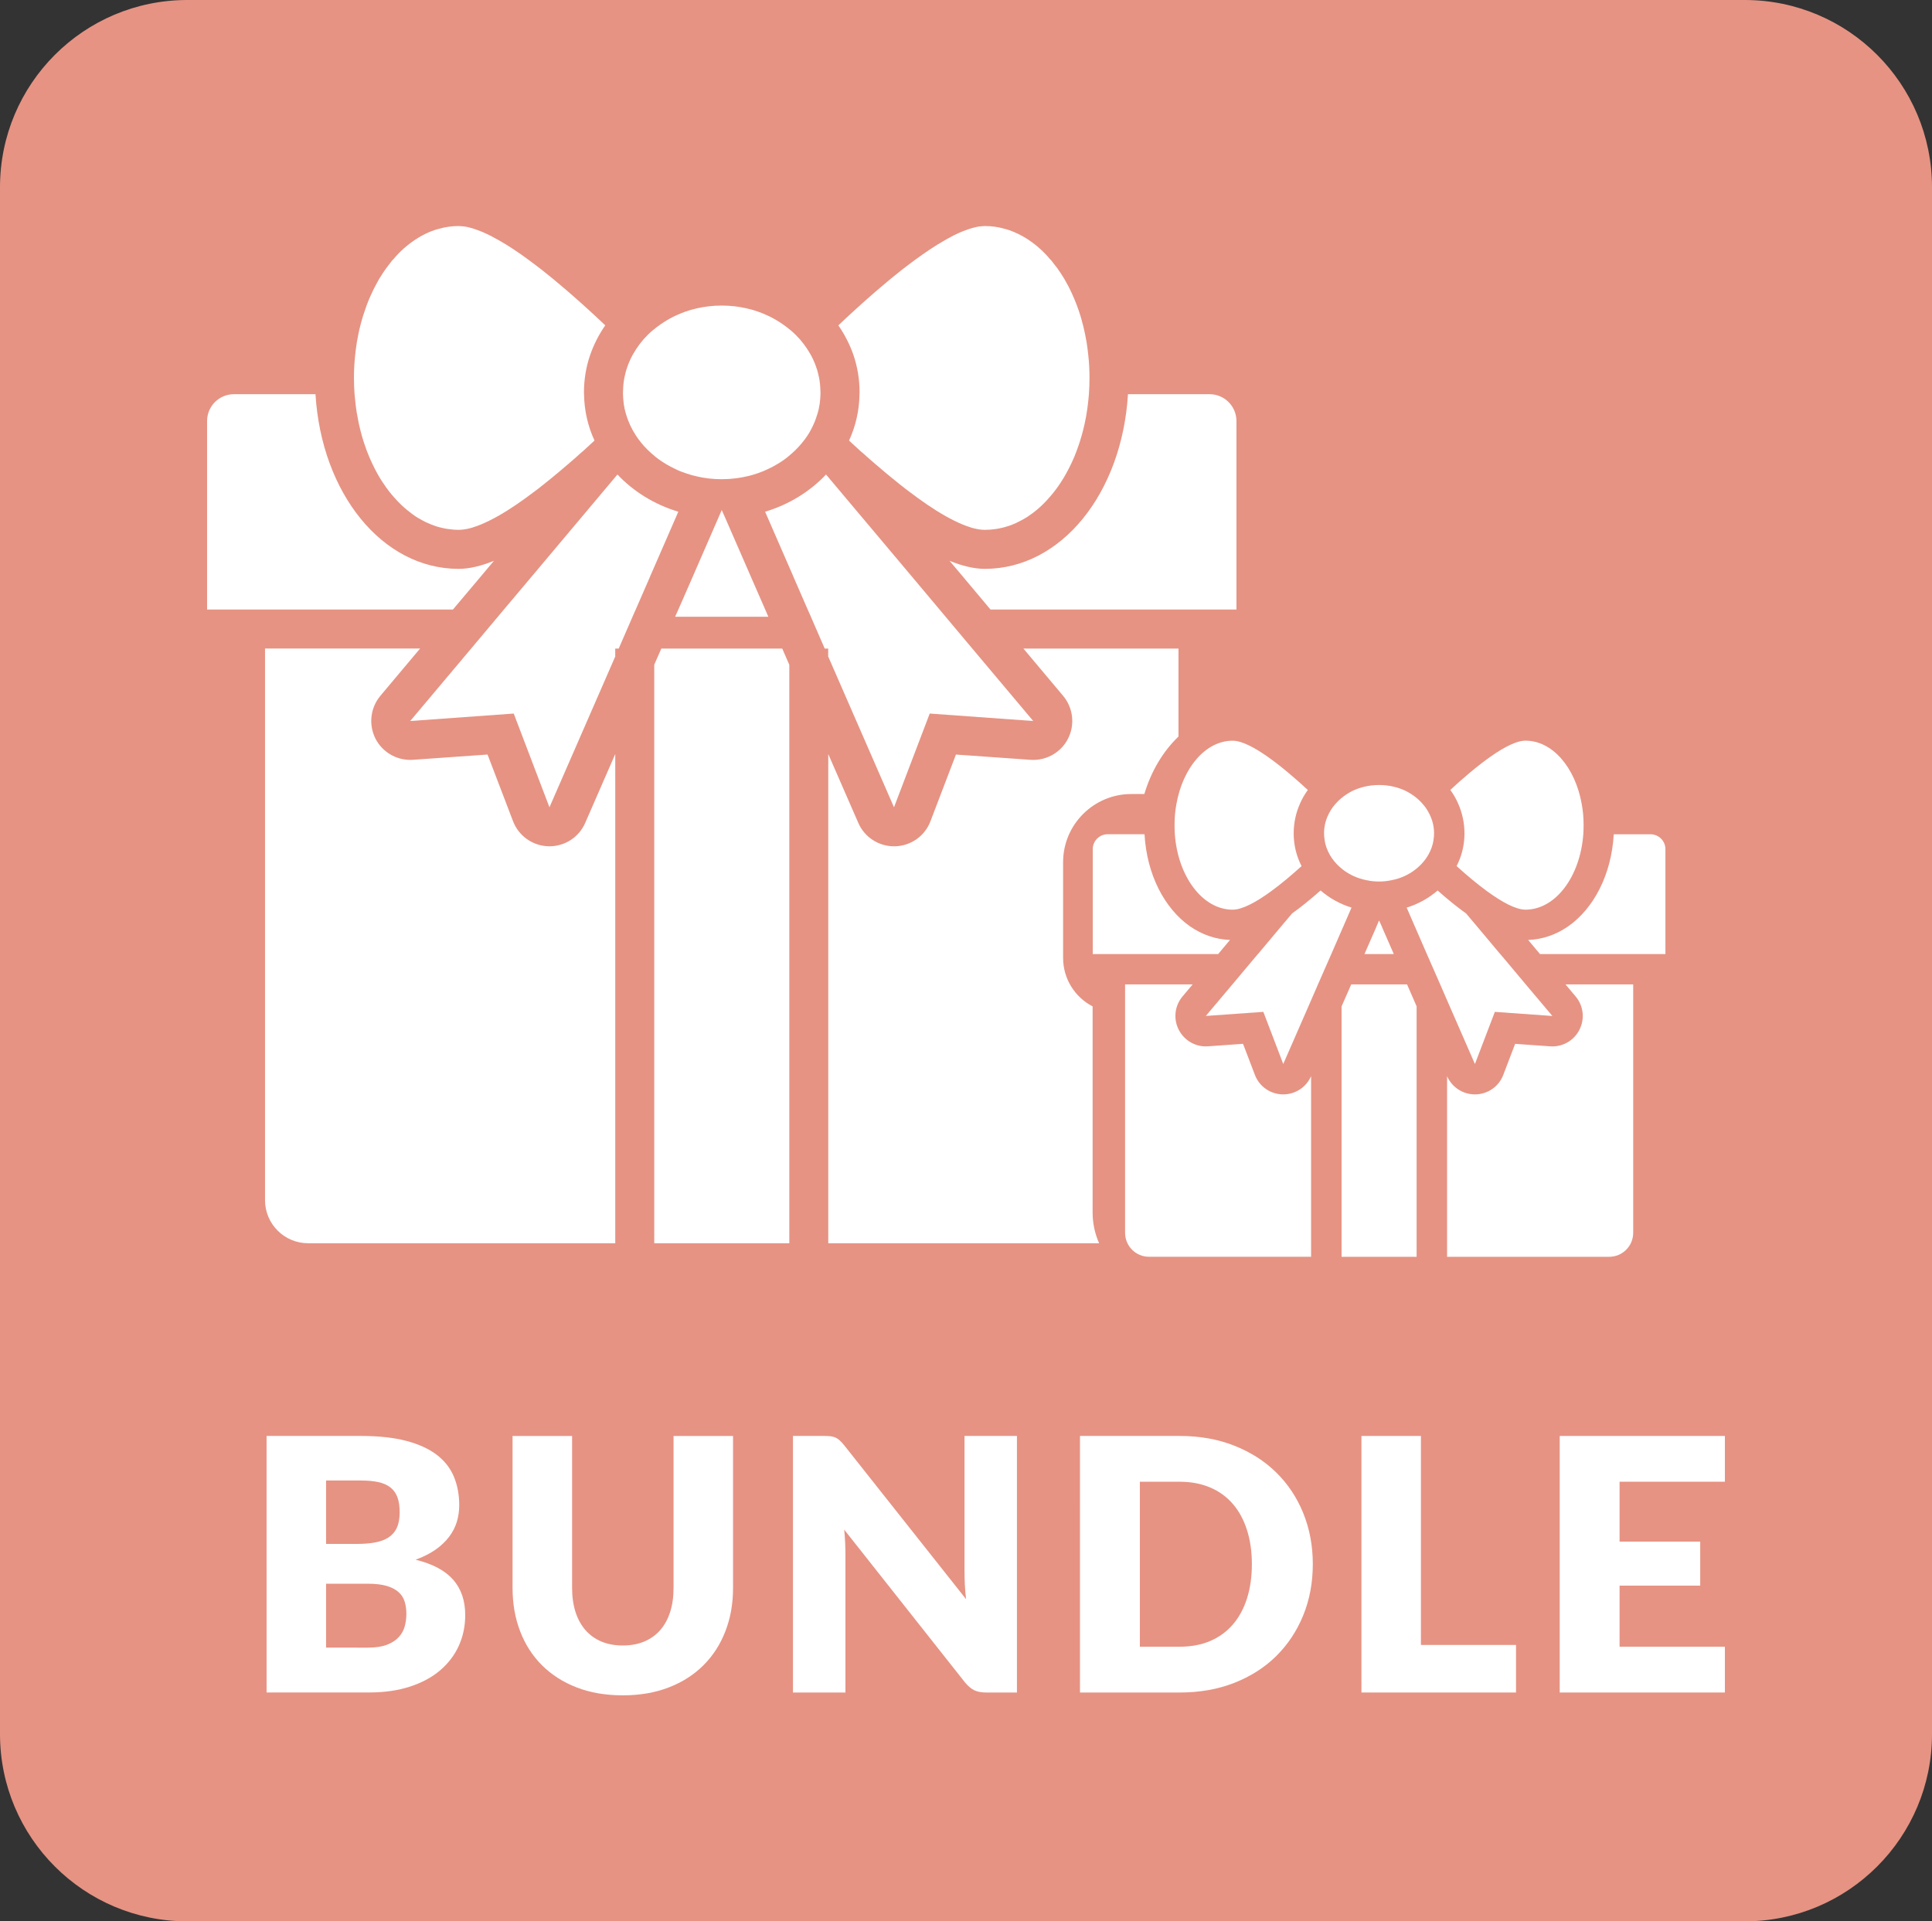 <?xml version="1.0" encoding="utf-8"?>
<!-- Generator: Adobe Illustrator 27.7.0, SVG Export Plug-In . SVG Version: 6.00 Build 0)  -->
<svg version="1.1" xmlns="http://www.w3.org/2000/svg" xmlns:xlink="http://www.w3.org/1999/xlink" x="0px" y="0px"
	 viewBox="0 0 85.503 85.039" enable-background="new 0 0 85.503 85.039" xml:space="preserve">
<rect x="0" y="0" width="85.503" height="85.039" fill="#333333" stroke="none"/>
<g id="Layer_2">
</g>
<g id="Layer_1">
	<g>
		<path fill="#E69383" d="M77.215,85.039H8.288C3.711,85.039,0,81.329,0,76.752V8.288C0,3.711,3.711,0,8.288,0h68.927
			c4.577,0,8.288,3.711,8.288,8.288v68.464C85.503,81.329,81.792,85.039,77.215,85.039z"/>
		<g>
			<g>
				<g>
					<path fill="#FFFFFF" d="M15.975,63.556c0.784,0,1.452,0.072,2.002,0.217c0.552,0.145,1.001,0.35,1.35,0.616
						c0.347,0.265,0.6,0.587,0.759,0.966c0.159,0.38,0.238,0.804,0.238,1.27c0,0.256-0.037,0.502-0.108,0.738
						c-0.074,0.236-0.188,0.457-0.345,0.662c-0.155,0.205-0.354,0.393-0.598,0.565c-0.246,0.17-0.538,0.319-0.881,0.443
						c0.747,0.182,1.301,0.476,1.659,0.881c0.358,0.405,0.538,0.929,0.538,1.574c0,0.484-0.095,0.933-0.281,1.348
						c-0.188,0.416-0.461,0.778-0.823,1.088c-0.36,0.31-0.806,0.55-1.336,0.724c-0.531,0.174-1.135,0.261-1.816,0.261h-4.535V63.556
						H15.975z M14.431,65.528v2.806h1.371c0.292,0,0.554-0.021,0.788-0.062c0.234-0.043,0.432-0.114,0.596-0.219
						c0.163-0.105,0.289-0.246,0.374-0.428c0.085-0.182,0.128-0.411,0.128-0.687c0-0.269-0.033-0.494-0.101-0.674
						c-0.068-0.178-0.17-0.323-0.312-0.432c-0.139-0.108-0.318-0.188-0.534-0.234c-0.215-0.046-0.471-0.07-0.767-0.07H14.431z
						 M16.286,72.925c0.349,0,0.633-0.045,0.854-0.134c0.221-0.087,0.393-0.201,0.517-0.343c0.126-0.139,0.211-0.298,0.258-0.474
						c0.046-0.178,0.07-0.356,0.07-0.538c0-0.207-0.027-0.395-0.081-0.562s-0.147-0.306-0.281-0.42
						c-0.132-0.114-0.308-0.203-0.525-0.265c-0.219-0.062-0.494-0.093-0.827-0.093h-1.84v2.829H16.286z"/>
					<path fill="#FFFFFF" d="M27.564,72.83c0.352,0,0.668-0.058,0.947-0.174c0.277-0.118,0.513-0.285,0.705-0.503
						c0.192-0.219,0.339-0.484,0.44-0.798c0.103-0.316,0.153-0.672,0.153-1.073v-6.725h2.633v6.725c0,0.697-0.112,1.336-0.339,1.917
						c-0.225,0.583-0.548,1.084-0.97,1.505c-0.42,0.42-0.931,0.749-1.536,0.982c-0.602,0.234-1.28,0.35-2.033,0.35
						c-0.759,0-1.441-0.116-2.043-0.35c-0.602-0.232-1.113-0.562-1.536-0.982c-0.42-0.42-0.744-0.922-0.966-1.505
						c-0.223-0.581-0.335-1.22-0.335-1.917v-6.725h2.635v6.717c0,0.401,0.05,0.757,0.151,1.073c0.101,0.314,0.248,0.581,0.44,0.802
						c0.194,0.221,0.428,0.389,0.707,0.507C26.894,72.772,27.209,72.83,27.564,72.83z"/>
					<path fill="#FFFFFF" d="M45.006,63.556v11.355h-1.371c-0.203,0-0.374-0.033-0.511-0.097c-0.137-0.066-0.273-0.178-0.409-0.339
						l-5.354-6.773c0.021,0.203,0.035,0.399,0.043,0.589c0.008,0.19,0.012,0.368,0.012,0.533v6.088h-2.322V63.556h1.386
						c0.114,0,0.211,0.004,0.289,0.015c0.077,0.01,0.147,0.029,0.211,0.058c0.062,0.029,0.122,0.068,0.178,0.12
						c0.058,0.052,0.122,0.122,0.196,0.211l5.401,6.82c-0.025-0.219-0.045-0.43-0.054-0.635s-0.015-0.399-0.015-0.581v-6.009H45.006
						z"/>
					<path fill="#FFFFFF" d="M58.1,69.23c0,0.821-0.143,1.578-0.426,2.271c-0.283,0.693-0.682,1.293-1.197,1.801
						c-0.513,0.505-1.133,0.9-1.859,1.185c-0.724,0.283-1.528,0.424-2.411,0.424h-4.411V63.556h4.411
						c0.883,0,1.687,0.141,2.411,0.428c0.726,0.287,1.346,0.68,1.859,1.185c0.515,0.503,0.914,1.102,1.197,1.795
						C57.957,67.66,58.1,68.415,58.1,69.23z M55.403,69.23c0-0.562-0.074-1.069-0.219-1.52c-0.145-0.453-0.354-0.835-0.627-1.15
						c-0.273-0.314-0.606-0.556-1.001-0.724c-0.395-0.168-0.844-0.254-1.348-0.254h-1.762v7.302h1.762
						c0.503,0,0.953-0.083,1.348-0.252c0.395-0.168,0.728-0.411,1.001-0.726c0.273-0.314,0.482-0.697,0.627-1.148
						C55.329,70.305,55.403,69.795,55.403,69.23z"/>
					<path fill="#FFFFFF" d="M67.093,72.806v2.105h-6.841V63.556h2.633v9.25H67.093z"/>
					<path fill="#FFFFFF" d="M71.676,65.582v2.651h3.569v1.948h-3.569v2.703h4.661v2.027h-7.31V63.556h7.31v2.025H71.676z"/>
				</g>
			</g>
			<g>
				<g>
					<polygon fill="#FFFFFF" points="32.1,22.931 31.941,22.575 31.787,22.931 30.682,25.468 30.638,25.57 30.021,26.979 
						29.924,27.195 29.88,27.296 34.003,27.296 33.959,27.195 33.866,26.979 33.25,25.57 33.206,25.468 					"/>
					<path fill="#FFFFFF" d="M24.317,37.457h-0.04c-0.7-0.018-1.321-0.454-1.572-1.11l-1.128-2.951l-3.299,0.233
						c-0.04,0.004-0.084,0.004-0.123,0.004c-0.643,0-1.242-0.361-1.537-0.938c-0.313-0.621-0.229-1.365,0.216-1.898l1.757-2.092
						h-6.862V53.12c0,1.053,0.854,1.907,1.912,1.907h13.588V33.374l-1.33,3.048C25.625,37.052,25.004,37.457,24.317,37.457z"/>
					<path fill="#FFFFFF" d="M21.318,25.468l0.542-0.647c-0.559,0.229-1.088,0.357-1.564,0.357c-3.378,0-6.065-3.339-6.334-7.73
						h-3.612c-0.656,0-1.185,0.533-1.185,1.189v8.342h10.879L21.318,25.468z"/>
					<path fill="#FFFFFF" d="M15.737,17.888c0.013,0.101,0.022,0.198,0.04,0.299c0,0.009,0.004,0.022,0.004,0.031
						s0.004,0.018,0.004,0.026c0.004,0.013,0.004,0.031,0.009,0.048c0.022,0.123,0.044,0.251,0.07,0.374
						c0.009,0.062,0.026,0.123,0.04,0.185c0.013,0.062,0.031,0.123,0.044,0.185c0.048,0.194,0.101,0.383,0.163,0.568
						c0.004,0.013,0.009,0.022,0.013,0.035c0.031,0.097,0.066,0.194,0.101,0.291c0.026,0.07,0.053,0.141,0.084,0.211
						c0.048,0.119,0.097,0.233,0.15,0.344c0.04,0.088,0.084,0.181,0.128,0.264c0.04,0.079,0.084,0.159,0.128,0.238
						c0.009,0.013,0.018,0.026,0.022,0.04c0.07,0.119,0.141,0.238,0.216,0.348c0.004,0.009,0.013,0.018,0.018,0.022
						c0.04,0.062,0.084,0.128,0.128,0.189c0.044,0.057,0.088,0.119,0.132,0.176c0.004,0.009,0.013,0.013,0.018,0.022
						c0.057,0.075,0.119,0.145,0.181,0.216c0.013,0.013,0.026,0.031,0.04,0.044c0.079,0.092,0.163,0.176,0.247,0.26
						c0.048,0.048,0.097,0.097,0.15,0.141c0.048,0.044,0.101,0.088,0.154,0.132c0.057,0.048,0.115,0.092,0.176,0.137
						c0.004,0.004,0.009,0.009,0.013,0.013c0.004,0.004,0.009,0.004,0.013,0.009c0.022,0.018,0.044,0.031,0.066,0.048
						c0.066,0.048,0.132,0.093,0.207,0.137c0.009,0.004,0.022,0.013,0.031,0.018c0.057,0.035,0.119,0.07,0.181,0.101
						c0.07,0.04,0.141,0.075,0.216,0.106c0.048,0.022,0.097,0.044,0.145,0.062c0.009,0.004,0.013,0.004,0.022,0.009
						c0.079,0.031,0.163,0.062,0.247,0.088c0.084,0.026,0.167,0.048,0.255,0.066c0.07,0.018,0.141,0.031,0.216,0.04
						c0.159,0.026,0.322,0.04,0.489,0.04c0.163,0,0.339-0.026,0.533-0.079c0.04-0.009,0.084-0.022,0.128-0.04
						c0.216-0.066,0.445-0.163,0.687-0.282c0.079-0.04,0.163-0.084,0.247-0.128c0.053-0.026,0.11-0.057,0.167-0.092
						c0.507-0.286,1.048-0.661,1.599-1.079c0.115-0.084,0.225-0.167,0.335-0.26c0.009-0.009,0.022-0.018,0.031-0.022
						c0.132-0.106,0.26-0.207,0.392-0.317c0.211-0.172,0.423-0.348,0.63-0.529c0.026-0.022,0.053-0.044,0.079-0.066
						c0.123-0.106,0.242-0.211,0.361-0.313c0.062-0.057,0.119-0.106,0.176-0.159c0.093-0.075,0.181-0.154,0.264-0.233
						c0.132-0.119,0.26-0.238,0.383-0.352c-0.291-0.634-0.454-1.326-0.462-2.052c-0.004-0.026-0.004-0.053-0.004-0.079
						c0-0.573,0.092-1.123,0.269-1.643c0.163-0.471,0.388-0.916,0.674-1.326c-0.119-0.11-0.242-0.225-0.366-0.344
						c-0.079-0.07-0.159-0.145-0.238-0.22c-0.3-0.277-0.612-0.555-0.929-0.832c-0.101-0.088-0.207-0.181-0.308-0.264
						c-0.313-0.269-0.63-0.529-0.947-0.78c-0.115-0.088-0.229-0.176-0.339-0.26c-0.427-0.322-0.85-0.621-1.255-0.872
						c-0.119-0.07-0.233-0.141-0.344-0.203C22,10.59,21.943,10.559,21.89,10.533c-0.132-0.075-0.26-0.141-0.388-0.198
						c-0.084-0.04-0.167-0.075-0.247-0.106c-0.053-0.022-0.106-0.04-0.154-0.057c-0.185-0.07-0.361-0.115-0.524-0.145
						c-0.044-0.004-0.088-0.009-0.132-0.013c-0.053-0.004-0.101-0.009-0.15-0.009c-0.3,0-0.59,0.04-0.872,0.123
						c-0.04,0.009-0.079,0.018-0.119,0.035c-0.009,0-0.018,0-0.026,0.004c-0.022,0.009-0.044,0.013-0.07,0.026
						c-0.044,0.013-0.088,0.031-0.132,0.048c-0.053,0.018-0.106,0.04-0.154,0.066c-0.075,0.031-0.145,0.066-0.216,0.106
						c-0.066,0.031-0.132,0.07-0.194,0.11c-0.101,0.062-0.203,0.128-0.304,0.203c-0.035,0.022-0.066,0.048-0.097,0.075
						c-0.031,0.022-0.062,0.044-0.092,0.07c-0.004,0.004-0.004,0.004-0.009,0.009c-0.176,0.141-0.344,0.304-0.502,0.48
						c-0.009,0.009-0.013,0.013-0.018,0.022c-0.013,0.013-0.022,0.022-0.031,0.035c-0.004,0.004-0.013,0.013-0.013,0.018
						l-0.026,0.026c-0.053,0.048-0.097,0.106-0.137,0.163c-0.004,0.004-0.004,0.009-0.009,0.013l-0.004,0.004
						c-0.013,0.013-0.022,0.026-0.031,0.04c-0.009,0.009-0.018,0.022-0.026,0.031c-0.031,0.04-0.057,0.075-0.084,0.115
						c-0.04,0.048-0.075,0.097-0.106,0.145c-0.057,0.075-0.106,0.154-0.154,0.233c-0.053,0.079-0.101,0.159-0.145,0.242
						c-0.048,0.084-0.093,0.167-0.137,0.255c-0.044,0.084-0.088,0.172-0.128,0.264c-0.04,0.079-0.075,0.159-0.11,0.242
						c-0.004,0.013-0.009,0.026-0.018,0.04c-0.075,0.181-0.145,0.37-0.207,0.564c-0.035,0.097-0.066,0.194-0.093,0.295
						c-0.031,0.097-0.057,0.198-0.084,0.304c-0.062,0.238-0.11,0.485-0.154,0.736c-0.004,0.022-0.004,0.04-0.009,0.062
						c-0.009,0.07-0.022,0.145-0.031,0.216c-0.013,0.097-0.026,0.198-0.035,0.3c-0.018,0.163-0.031,0.326-0.04,0.493
						c-0.009,0.167-0.013,0.335-0.013,0.506c0,0.242,0.009,0.485,0.026,0.722C15.706,17.598,15.72,17.743,15.737,17.888z"/>
					<path fill="#FFFFFF" d="M38.042,17.369c0,0.026,0,0.053-0.004,0.079c-0.009,0.727-0.172,1.418-0.462,2.052
						c0.123,0.115,0.251,0.233,0.383,0.352c0.084,0.079,0.172,0.159,0.264,0.233c0.057,0.053,0.115,0.101,0.176,0.159
						c0.119,0.101,0.238,0.207,0.361,0.313c0.026,0.022,0.053,0.044,0.079,0.066c0.207,0.181,0.418,0.357,0.63,0.529
						c0.132,0.11,0.26,0.211,0.392,0.317c0.009,0.004,0.022,0.013,0.031,0.022c0.11,0.092,0.22,0.176,0.335,0.26
						c0.551,0.418,1.092,0.793,1.599,1.079c0.057,0.035,0.115,0.066,0.167,0.092c0.084,0.044,0.167,0.088,0.247,0.128
						c0.242,0.119,0.471,0.216,0.687,0.282c0.044,0.018,0.088,0.031,0.128,0.04c0.194,0.053,0.37,0.079,0.533,0.079
						c0.159,0,0.317-0.013,0.471-0.035c0.079-0.009,0.154-0.026,0.233-0.044c0.075-0.013,0.15-0.035,0.225-0.057
						c0.079-0.022,0.159-0.048,0.242-0.079c0.141-0.053,0.282-0.119,0.418-0.194c0.07-0.035,0.141-0.075,0.211-0.119
						c0.07-0.04,0.141-0.084,0.207-0.137c0.066-0.044,0.137-0.097,0.203-0.15c0.062-0.048,0.128-0.101,0.189-0.159
						c0.057-0.048,0.119-0.106,0.176-0.163c0.044-0.044,0.088-0.088,0.128-0.132c0.044-0.044,0.084-0.088,0.123-0.137
						c0.013-0.013,0.026-0.031,0.04-0.044c0.062-0.07,0.123-0.141,0.181-0.216c0.004-0.009,0.013-0.013,0.018-0.022
						c0.07-0.092,0.141-0.185,0.207-0.282c0.009-0.009,0.013-0.013,0.013-0.022c0.04-0.053,0.075-0.106,0.106-0.159
						c0.066-0.101,0.132-0.207,0.189-0.313c0.044-0.079,0.088-0.159,0.128-0.238c0.093-0.181,0.181-0.366,0.26-0.555
						c0.035-0.088,0.07-0.176,0.101-0.264c0.026-0.07,0.053-0.141,0.075-0.211c0.022-0.062,0.044-0.123,0.062-0.185
						c0.031-0.093,0.057-0.185,0.084-0.282c0.044-0.15,0.079-0.304,0.115-0.458c0.018-0.066,0.026-0.128,0.04-0.194
						c0.013-0.066,0.026-0.132,0.04-0.198c0-0.013,0.004-0.026,0.004-0.035c0.026-0.15,0.048-0.3,0.066-0.449
						c0.009-0.079,0.018-0.154,0.026-0.233c0.009-0.079,0.018-0.159,0.022-0.238c0.018-0.238,0.026-0.48,0.026-0.722
						c0-0.172-0.004-0.339-0.013-0.506c-0.009-0.167-0.022-0.33-0.04-0.493c-0.009-0.101-0.022-0.203-0.035-0.3
						c-0.009-0.07-0.022-0.145-0.031-0.216c-0.004-0.022-0.004-0.04-0.009-0.062c-0.022-0.123-0.044-0.247-0.07-0.37
						c-0.013-0.066-0.026-0.128-0.044-0.194c-0.026-0.119-0.053-0.238-0.088-0.352c-0.018-0.07-0.035-0.141-0.057-0.207
						c-0.031-0.101-0.062-0.203-0.097-0.3c-0.057-0.163-0.114-0.322-0.181-0.476c-0.04-0.097-0.084-0.194-0.128-0.291
						c-0.079-0.176-0.167-0.348-0.264-0.511c-0.044-0.084-0.092-0.163-0.145-0.242c-0.048-0.079-0.097-0.159-0.154-0.233
						c-0.035-0.053-0.07-0.11-0.115-0.163c-0.009-0.009-0.013-0.018-0.022-0.026c-0.018-0.022-0.035-0.048-0.053-0.07
						c-0.009-0.009-0.018-0.022-0.026-0.031c-0.009-0.013-0.018-0.026-0.031-0.04l-0.004-0.004
						c-0.004-0.004-0.004-0.009-0.009-0.013c-0.04-0.057-0.084-0.114-0.137-0.163c-0.009-0.009-0.018-0.018-0.026-0.026
						c0-0.004-0.009-0.013-0.013-0.018c-0.009-0.013-0.018-0.022-0.031-0.035c-0.004-0.009-0.009-0.013-0.018-0.022
						c-0.062-0.07-0.128-0.141-0.198-0.207c-0.062-0.062-0.123-0.123-0.189-0.176c-0.062-0.057-0.128-0.115-0.194-0.163
						c-0.066-0.053-0.132-0.101-0.198-0.145c-0.07-0.053-0.137-0.097-0.207-0.137c-0.07-0.044-0.141-0.084-0.211-0.119
						c-0.07-0.04-0.141-0.075-0.216-0.106c-0.053-0.026-0.101-0.048-0.154-0.066c-0.009-0.004-0.018-0.004-0.026-0.009
						c-0.044-0.022-0.093-0.04-0.141-0.053c-0.013-0.004-0.022-0.009-0.035-0.013c-0.009-0.004-0.013-0.004-0.022-0.004
						c-0.04-0.018-0.084-0.026-0.123-0.035c-0.282-0.084-0.573-0.123-0.872-0.123c-0.048,0-0.097,0.004-0.15,0.009
						c-0.044,0.004-0.088,0.009-0.132,0.013c-0.163,0.031-0.339,0.075-0.524,0.145c-0.048,0.018-0.101,0.035-0.154,0.057
						c-0.079,0.031-0.163,0.066-0.247,0.106c-0.128,0.057-0.255,0.123-0.388,0.198c-0.053,0.026-0.11,0.057-0.167,0.093
						c-0.11,0.062-0.225,0.132-0.344,0.203c-0.405,0.251-0.828,0.551-1.255,0.872c-0.11,0.084-0.225,0.172-0.339,0.26
						c-0.317,0.251-0.634,0.511-0.947,0.78c-0.101,0.084-0.207,0.176-0.308,0.264c-0.317,0.277-0.63,0.555-0.929,0.832
						c-0.079,0.075-0.159,0.15-0.238,0.22c-0.123,0.119-0.247,0.233-0.366,0.344c0.286,0.41,0.511,0.855,0.674,1.326
						C37.949,16.245,38.042,16.796,38.042,17.369z"/>
					<path fill="#FFFFFF" d="M27.603,17.871c0.009,0.048,0.018,0.097,0.026,0.141c0.009,0.062,0.022,0.123,0.04,0.185v0.004
						c0.013,0.048,0.026,0.092,0.04,0.141c0.031,0.101,0.062,0.198,0.101,0.291c0.053,0.137,0.115,0.273,0.189,0.401
						c0.026,0.048,0.053,0.097,0.084,0.141c0.035,0.066,0.079,0.132,0.123,0.194c0.035,0.053,0.07,0.101,0.11,0.145
						c0.026,0.04,0.057,0.079,0.088,0.115c0.04,0.044,0.075,0.088,0.114,0.132c0.009,0.009,0.018,0.018,0.026,0.026
						c0.009,0.009,0.013,0.013,0.022,0.022c0.07,0.079,0.145,0.15,0.225,0.22c0.031,0.031,0.07,0.066,0.106,0.093
						c0.07,0.066,0.145,0.123,0.22,0.181c0.229,0.167,0.476,0.317,0.74,0.44c0.048,0.026,0.101,0.048,0.154,0.075
						c0.084,0.035,0.167,0.07,0.255,0.097c0.088,0.035,0.176,0.062,0.264,0.088c0.062,0.022,0.128,0.04,0.194,0.053
						c0.044,0.013,0.084,0.022,0.123,0.031c0.07,0.018,0.141,0.031,0.211,0.044c0.057,0.009,0.115,0.022,0.172,0.026
						c0.04,0.004,0.075,0.013,0.115,0.018c0.013,0,0.031,0.004,0.044,0.004c0.084,0.009,0.167,0.018,0.251,0.022
						c0.097,0.004,0.198,0.009,0.3,0.009c0.093,0,0.181-0.004,0.269-0.009h0.026c0.079-0.004,0.154-0.013,0.233-0.022
						c0.066-0.004,0.128-0.013,0.189-0.022c0.084-0.013,0.172-0.026,0.255-0.044c0.304-0.057,0.59-0.145,0.868-0.26
						c0.057-0.022,0.11-0.048,0.167-0.075c0.026-0.013,0.053-0.022,0.075-0.035c0.062-0.026,0.123-0.062,0.185-0.092
						c0.048-0.026,0.092-0.053,0.141-0.079c0.026-0.018,0.053-0.031,0.079-0.048c0.031-0.013,0.057-0.031,0.079-0.048
						c0.009-0.004,0.013-0.009,0.022-0.013c0.066-0.04,0.132-0.088,0.194-0.132c0.084-0.062,0.163-0.123,0.242-0.194
						c0.079-0.066,0.154-0.137,0.229-0.207c0.048-0.044,0.092-0.097,0.141-0.145c0.048-0.053,0.097-0.106,0.141-0.159
						c0.035-0.04,0.07-0.084,0.101-0.128c0.04-0.044,0.07-0.092,0.101-0.137c0.04-0.053,0.075-0.106,0.106-0.159
						c0.004-0.004,0.004-0.009,0.009-0.013c0.031-0.053,0.062-0.101,0.088-0.154c0.031-0.057,0.062-0.114,0.088-0.172
						c0.031-0.066,0.062-0.132,0.088-0.198c0.022-0.053,0.04-0.101,0.057-0.154c0.022-0.057,0.04-0.115,0.057-0.172
						c0.013-0.048,0.026-0.088,0.04-0.137v-0.004c0.018-0.062,0.031-0.123,0.04-0.185c0.009-0.044,0.018-0.092,0.026-0.141
						c0-0.009,0.004-0.022,0.004-0.035c0.018-0.128,0.026-0.255,0.031-0.388v-0.079c0-0.075-0.004-0.145-0.009-0.22
						c-0.004-0.088-0.013-0.181-0.026-0.269c-0.009-0.053-0.018-0.106-0.026-0.159c-0.013-0.07-0.031-0.141-0.048-0.207
						c-0.013-0.053-0.026-0.101-0.04-0.15c-0.013-0.044-0.031-0.092-0.048-0.137c-0.018-0.057-0.04-0.119-0.066-0.176
						c-0.044-0.11-0.097-0.22-0.154-0.326c-0.018-0.035-0.035-0.066-0.057-0.097c-0.035-0.062-0.075-0.123-0.114-0.185
						c-0.194-0.299-0.436-0.577-0.718-0.815c-0.115-0.097-0.233-0.189-0.357-0.273c-0.093-0.066-0.189-0.128-0.286-0.185
						c-0.084-0.048-0.167-0.097-0.255-0.141c-0.031-0.013-0.062-0.031-0.092-0.044c-0.044-0.022-0.093-0.044-0.137-0.062
						c-0.048-0.022-0.097-0.04-0.145-0.062c-0.11-0.044-0.22-0.084-0.335-0.119c-0.084-0.026-0.167-0.053-0.255-0.07
						c-0.075-0.022-0.154-0.04-0.238-0.053c-0.075-0.018-0.15-0.031-0.225-0.04c-0.04-0.004-0.079-0.013-0.123-0.018
						c-0.04-0.004-0.079-0.013-0.123-0.013c-0.013-0.004-0.031-0.004-0.048-0.004c-0.048-0.004-0.097-0.009-0.145-0.013
						c-0.097-0.004-0.198-0.009-0.3-0.009s-0.203,0.004-0.3,0.009c-0.048,0.004-0.097,0.009-0.145,0.013
						c-0.018,0-0.035,0-0.048,0.004c-0.044,0-0.084,0.009-0.123,0.013c-0.044,0.004-0.084,0.013-0.123,0.018
						c-0.075,0.009-0.15,0.022-0.225,0.04c-0.084,0.013-0.163,0.031-0.238,0.053c-0.088,0.018-0.172,0.044-0.255,0.07
						c-0.115,0.035-0.225,0.075-0.335,0.119c-0.048,0.022-0.097,0.04-0.145,0.062c-0.044,0.018-0.092,0.04-0.137,0.062
						c-0.031,0.013-0.062,0.031-0.092,0.044c-0.088,0.044-0.172,0.092-0.255,0.141c-0.097,0.057-0.194,0.119-0.286,0.185
						c-0.123,0.084-0.242,0.176-0.357,0.273c-0.282,0.238-0.524,0.515-0.718,0.815c-0.04,0.062-0.079,0.123-0.114,0.185
						c-0.022,0.031-0.04,0.062-0.057,0.097c-0.057,0.106-0.11,0.216-0.154,0.326c-0.026,0.057-0.048,0.119-0.066,0.176
						c-0.018,0.044-0.035,0.092-0.048,0.137c-0.013,0.048-0.026,0.097-0.04,0.15c-0.018,0.066-0.035,0.137-0.048,0.207
						c-0.009,0.053-0.018,0.106-0.026,0.159c-0.013,0.088-0.022,0.181-0.026,0.269c-0.004,0.075-0.009,0.145-0.009,0.22v0.079
						c0.004,0.132,0.013,0.26,0.031,0.388C27.599,17.849,27.603,17.862,27.603,17.871z"/>
					<polygon fill="#FFFFFF" points="29.268,28.706 28.955,29.419 28.955,55.027 34.932,55.027 34.932,29.424 34.619,28.706 					
						"/>
					<path fill="#FFFFFF" d="M43.587,25.178c-0.476,0-1.004-0.128-1.564-0.357l0.546,0.647l1.268,1.511h10.884v-8.342
						c0-0.656-0.533-1.189-1.185-1.189h-3.616C49.652,21.839,46.965,25.178,43.587,25.178z"/>
					<path fill="#FFFFFF" d="M36.654,29.058l2.911,6.673l1.581-4.149l4.581,0.33l-2.696-3.206l-1.268-1.511l-0.181-0.216
						l-1.268-1.511l-3.757-4.466c-0.709,0.753-1.638,1.33-2.696,1.647l1.229,2.819l0.048,0.115l0.608,1.396l0.097,0.216l0.656,1.511
						h0.154V29.058z"/>
					<path fill="#FFFFFF" d="M48.353,44.542c-0.775-0.402-1.304-1.211-1.304-2.144V38.16c0-1.663,1.353-3.016,3.016-3.016h0.58
						c0.303-1.018,0.83-1.893,1.51-2.545v-3.893h-6.862l1.757,2.092c0.445,0.533,0.533,1.277,0.216,1.898
						c-0.295,0.577-0.89,0.938-1.537,0.938c-0.04,0-0.084,0-0.123-0.004l-3.299-0.233l-1.128,2.951
						c-0.247,0.656-0.868,1.092-1.572,1.11h-0.04c-0.683,0-1.308-0.405-1.581-1.035l-1.33-3.048v21.653h11.987
						c-0.184-0.417-0.288-0.877-0.288-1.361V44.542z"/>
					<path fill="#FFFFFF" d="M27.326,21.002l-3.753,4.466L22.3,26.979l-0.181,0.216l-1.268,1.511l-2.696,3.206l4.581-0.33
						l1.581,4.149l2.911-6.673v-0.352h0.154l0.656-1.511l0.097-0.216l0.608-1.396l0.048-0.115l1.229-2.819
						C28.964,22.332,28.035,21.755,27.326,21.002z"/>
					<path fill="#FFFFFF" d="M51.45,54.588L51.45,54.588c-0.102-0.032-0.197-0.077-0.282-0.139
						C51.253,54.51,51.348,54.556,51.45,54.588z"/>
				</g>
				<g>
					<g>
						<g>
							<polygon fill="#FFFFFF" points="54.541,43.571 53.369,44.967 53.365,44.967 							"/>
							<path fill="#FFFFFF" d="M53.365,44.967h0.004l1.172-1.396L53.365,44.967z"/>
						</g>
						<g>
							<polygon fill="#FFFFFF" points="68.701,44.967 68.697,44.967 67.525,43.571 							"/>
							<path fill="#FFFFFF" d="M67.525,43.571l1.172,1.396h0.004L67.525,43.571z"/>
						</g>
					</g>
					<g>
						<polygon fill="#FFFFFF" points="61.152,41.003 61.033,40.739 60.919,41.003 60.897,41.06 60.386,42.228 61.685,42.228 
							61.174,41.06 						"/>
						<path fill="#FFFFFF" d="M54.554,40.263c0.427,0,1.039-0.335,1.687-0.806c0.454-0.33,0.925-0.727,1.361-1.123
							c-0.053-0.106-0.101-0.211-0.145-0.326c-0.128-0.339-0.198-0.705-0.203-1.083V36.88c0-0.458,0.097-0.898,0.273-1.299
							c0.092-0.216,0.211-0.423,0.352-0.617c-1.11-1.026-2.537-2.18-3.325-2.18c-1.198,0-2.202,1.189-2.489,2.797
							c-0.057,0.299-0.084,0.617-0.084,0.943c0,0.137,0.004,0.269,0.013,0.401C52.132,38.801,53.224,40.263,54.554,40.263z"/>
						<path fill="#FFFFFF" d="M54.435,41.602c-0.643-0.022-1.242-0.238-1.766-0.599c-1.136-0.793-1.916-2.295-2.017-4.079h-1.63
							c-0.366,0-0.661,0.295-0.661,0.661v4.642h5.55L54.435,41.602z"/>
						<path fill="#FFFFFF" d="M64.812,36.88v0.044c-0.004,0.379-0.075,0.744-0.203,1.083c-0.044,0.115-0.092,0.22-0.145,0.326
							c0.436,0.396,0.907,0.793,1.361,1.123c0.647,0.471,1.26,0.806,1.687,0.806c1.33,0,2.422-1.462,2.559-3.339
							c0.009-0.132,0.013-0.264,0.013-0.401c0-0.326-0.026-0.643-0.084-0.943c-0.286-1.608-1.291-2.797-2.489-2.797
							c-0.788,0-2.215,1.154-3.325,2.18c0.141,0.194,0.26,0.401,0.352,0.617C64.715,35.982,64.812,36.422,64.812,36.88z"/>
						<polygon fill="#FFFFFF" points="62.271,43.571 59.8,43.571 59.373,44.544 59.373,55.626 62.694,55.626 62.694,44.54 						"/>
						<path fill="#FFFFFF" d="M56.792,48.438h-0.031c-0.546-0.013-1.031-0.352-1.224-0.863L55.012,46.2l-1.55,0.11
							c-0.031,0-0.066,0.004-0.097,0.004c-0.502,0-0.965-0.282-1.198-0.736c-0.247-0.48-0.181-1.061,0.167-1.475l0.449-0.533h-2.991
							v10.994c0,0.586,0.471,1.061,1.061,1.061h7.171v-7.994C57.809,48.125,57.325,48.438,56.792,48.438z"/>
						<path fill="#FFFFFF" d="M58.606,37.043c0.009,0.101,0.026,0.203,0.048,0.304c0.114,0.449,0.392,0.846,0.775,1.141
							c0.295,0.229,0.656,0.396,1.057,0.471c0.176,0.04,0.357,0.057,0.546,0.057c0.189,0,0.37-0.018,0.546-0.057
							c0.401-0.075,0.762-0.242,1.057-0.471c0.383-0.295,0.661-0.692,0.775-1.141c0.022-0.101,0.04-0.203,0.048-0.304
							c0.004-0.04,0.009-0.079,0.004-0.119c0.004-0.013,0.004-0.031,0.004-0.044c0-0.348-0.097-0.678-0.269-0.969
							c-0.066-0.119-0.145-0.229-0.238-0.33C62.76,35.343,62.495,35.149,62.2,35c-0.348-0.163-0.744-0.255-1.167-0.255
							c-0.423,0-0.819,0.092-1.167,0.255c-0.295,0.15-0.559,0.344-0.762,0.581c-0.092,0.101-0.172,0.211-0.238,0.33
							c-0.172,0.291-0.269,0.621-0.269,0.969c0,0.013,0,0.031,0.004,0.044C58.597,36.964,58.602,37.004,58.606,37.043z"/>
						<path fill="#FFFFFF" d="M73.044,36.925h-1.625c-0.101,1.784-0.885,3.286-2.022,4.079c-0.524,0.361-1.123,0.577-1.766,0.599
							l0.524,0.625h5.55v-4.642C73.705,37.22,73.41,36.925,73.044,36.925z"/>
						<path fill="#FFFFFF" d="M59.452,41.003l0.361-0.832c-0.515-0.159-0.982-0.423-1.37-0.758c-0.467,0.414-0.89,0.753-1.268,1.022
							v0.004l-0.476,0.564l-1.026,1.224h-0.004l-0.097,0.119h-0.004l-1.026,1.224l-1.172,1.396l2.541-0.181l0.881,2.308l1.233-2.823
							l0.304-0.7l0.537-1.224l0.053-0.119l0.507-1.167L59.452,41.003z"/>
						<path fill="#FFFFFF" d="M69.732,44.104c0.348,0.414,0.414,0.995,0.167,1.475c-0.229,0.454-0.696,0.736-1.198,0.736
							c-0.031,0-0.062-0.004-0.097-0.004l-1.55-0.11l-0.524,1.374c-0.194,0.511-0.678,0.85-1.224,0.863h-0.031
							c-0.533,0-1.017-0.313-1.233-0.806v7.994h7.175c0.586,0,1.062-0.476,1.062-1.061V43.571h-2.995L69.732,44.104z"/>
						<path fill="#FFFFFF" d="M65.275,47.094l0.881-2.308l2.541,0.181l-1.172-1.396l-1.026-1.224h-0.004l-0.097-0.119h-0.004
							l-1.026-1.224l-0.476-0.564v-0.004c-0.379-0.269-0.802-0.608-1.268-1.022c-0.388,0.335-0.854,0.599-1.37,0.758l0.361,0.832
							l0.026,0.057l0.507,1.167l0.053,0.119l0.537,1.224l0.304,0.7L65.275,47.094z"/>
					</g>
				</g>
			</g>
		</g>
	</g>
</g>
<g id="Layer_3">
</g>
</svg>

